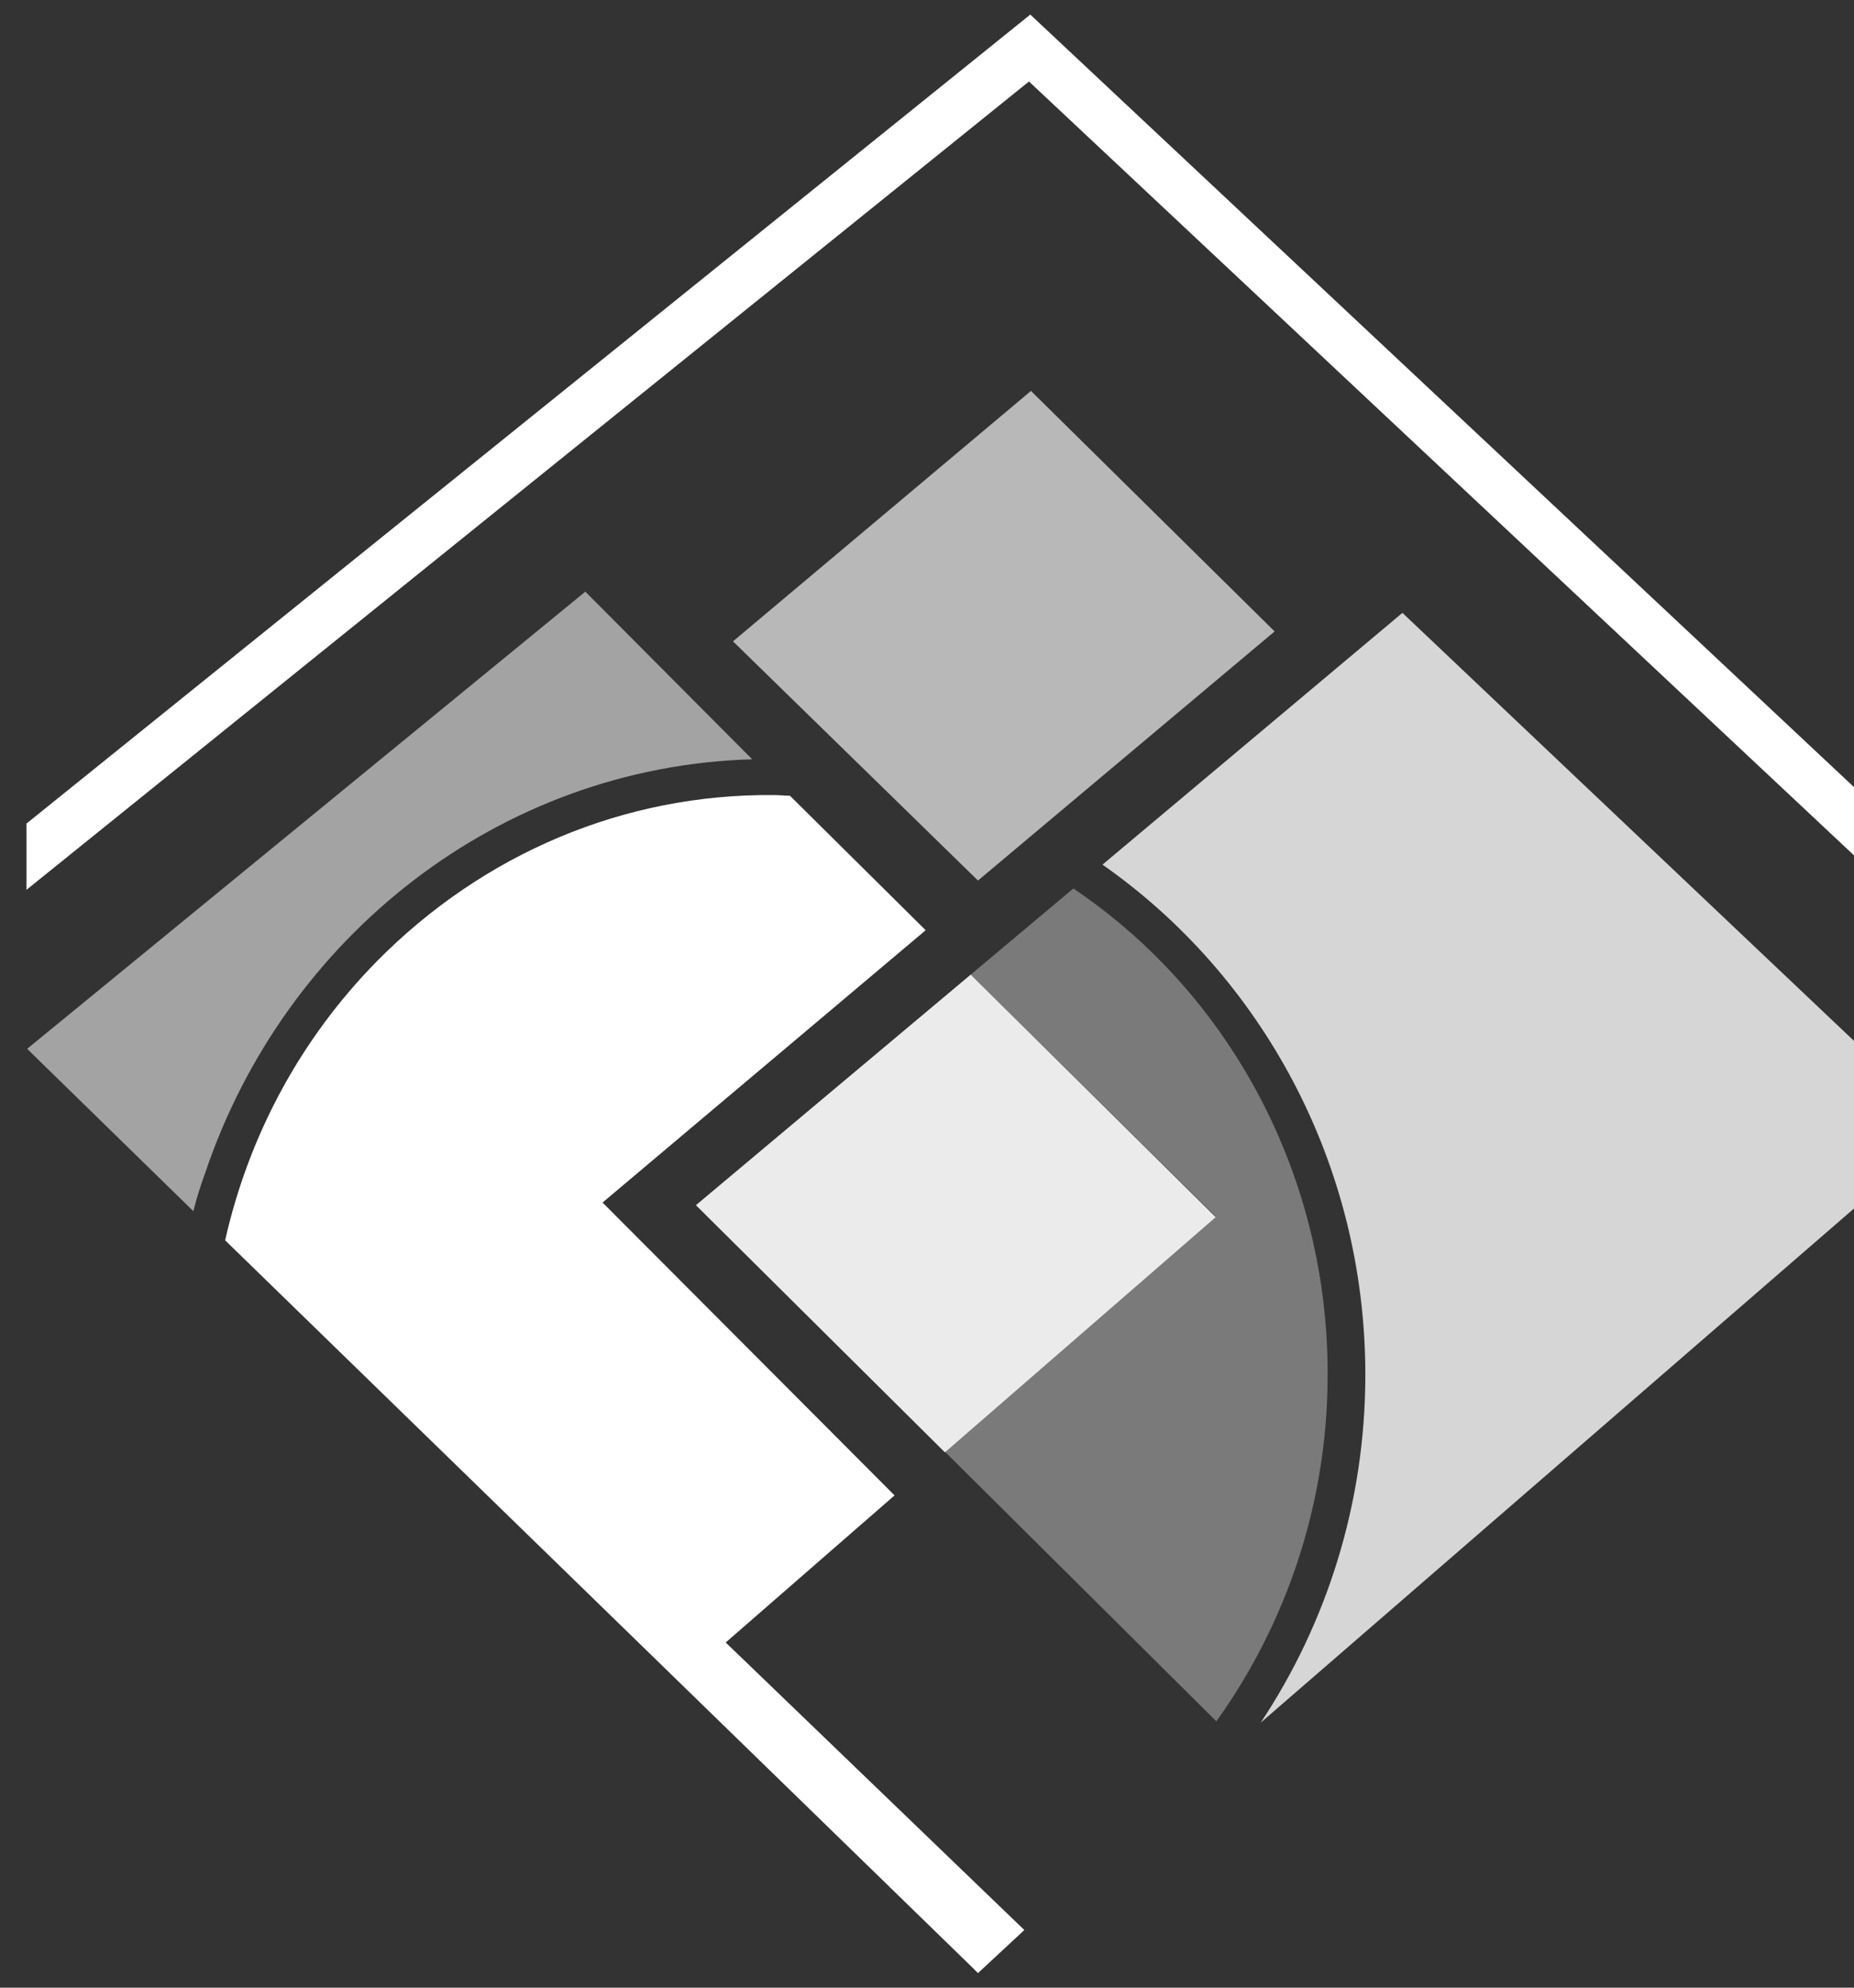 <?xml version="1.0" encoding="utf-8"?>
<!-- Generator: Adobe Illustrator 27.2.0, SVG Export Plug-In . SVG Version: 6.00 Build 0)  -->
<svg version="1.1" xmlns="http://www.w3.org/2000/svg" xmlns:xlink="http://www.w3.org/1999/xlink" x="0px" y="0px"
	 viewBox="0 0 280 300" enable-background="new 0 0 280 300" xml:space="preserve">
<rect x="0" y="0" width="280" height="300" fill="#333333" stroke="none"/>
<g id="black" display="none">
	<g display="inline">
		<rect width="280" height="300"/>
	</g>
</g>
<g id="Ebene_1">
	<g id="crest_cut">
		<polygon fill="#FFFFFF" points="280,118.8 155.6,2.2 4,124.3 4,134.3 155.4,12.3 280,129.1 		"/>
		<polygon opacity="0.65" fill="#FFFFFF" points="147.7,132.9 110.7,96.8 155.7,59 192.5,95.3 		"/>
		<path opacity="0.8" fill="#FFFFFF" d="M280,182.4v-25.3l-68.2-64.6l-45.3,38c23.9,16.7,39.7,45,39.7,77c0,19.5-5.9,37.6-15.8,52.5
			L280,182.4z"/>
		<polygon opacity="0.9" fill="#FFFFFF" points="142.7,219.2 183.6,183.7 146.6,147.1 105.1,181.9 		"/>
		<path opacity="0.55" fill="#FFFFFF" d="M88.4,89.3l-84.3,69l25.1,24.5c0.5-2,1.1-3.9,1.8-5.8c12-35.6,44.4-61.3,82.6-62.4
			L88.4,89.3z"/>
		<path opacity="0.35" fill="#FFFFFF" d="M162.1,134.1l-15.5,13l37,36.5l-40.9,35.5l41,40.7c10.7-14.9,16.7-33,16.8-51.7
			C200.8,178.2,186.2,150.3,162.1,134.1"/>
		<path fill="#FFFFFF" d="M154.7,291.3l-45.1-43.4l25.5-22.2L91,181.5l48.8-41.1l-20.5-20.3c-0.8,0-1.6-0.1-2.5-0.1
			c-22.5-0.2-43.8,8.8-59.9,25.1c-11.5,11.7-19.3,26.2-22.9,42.1L146.9,297l0.8,0.8L154.7,291.3z"/>
	</g>
</g>
</svg>
